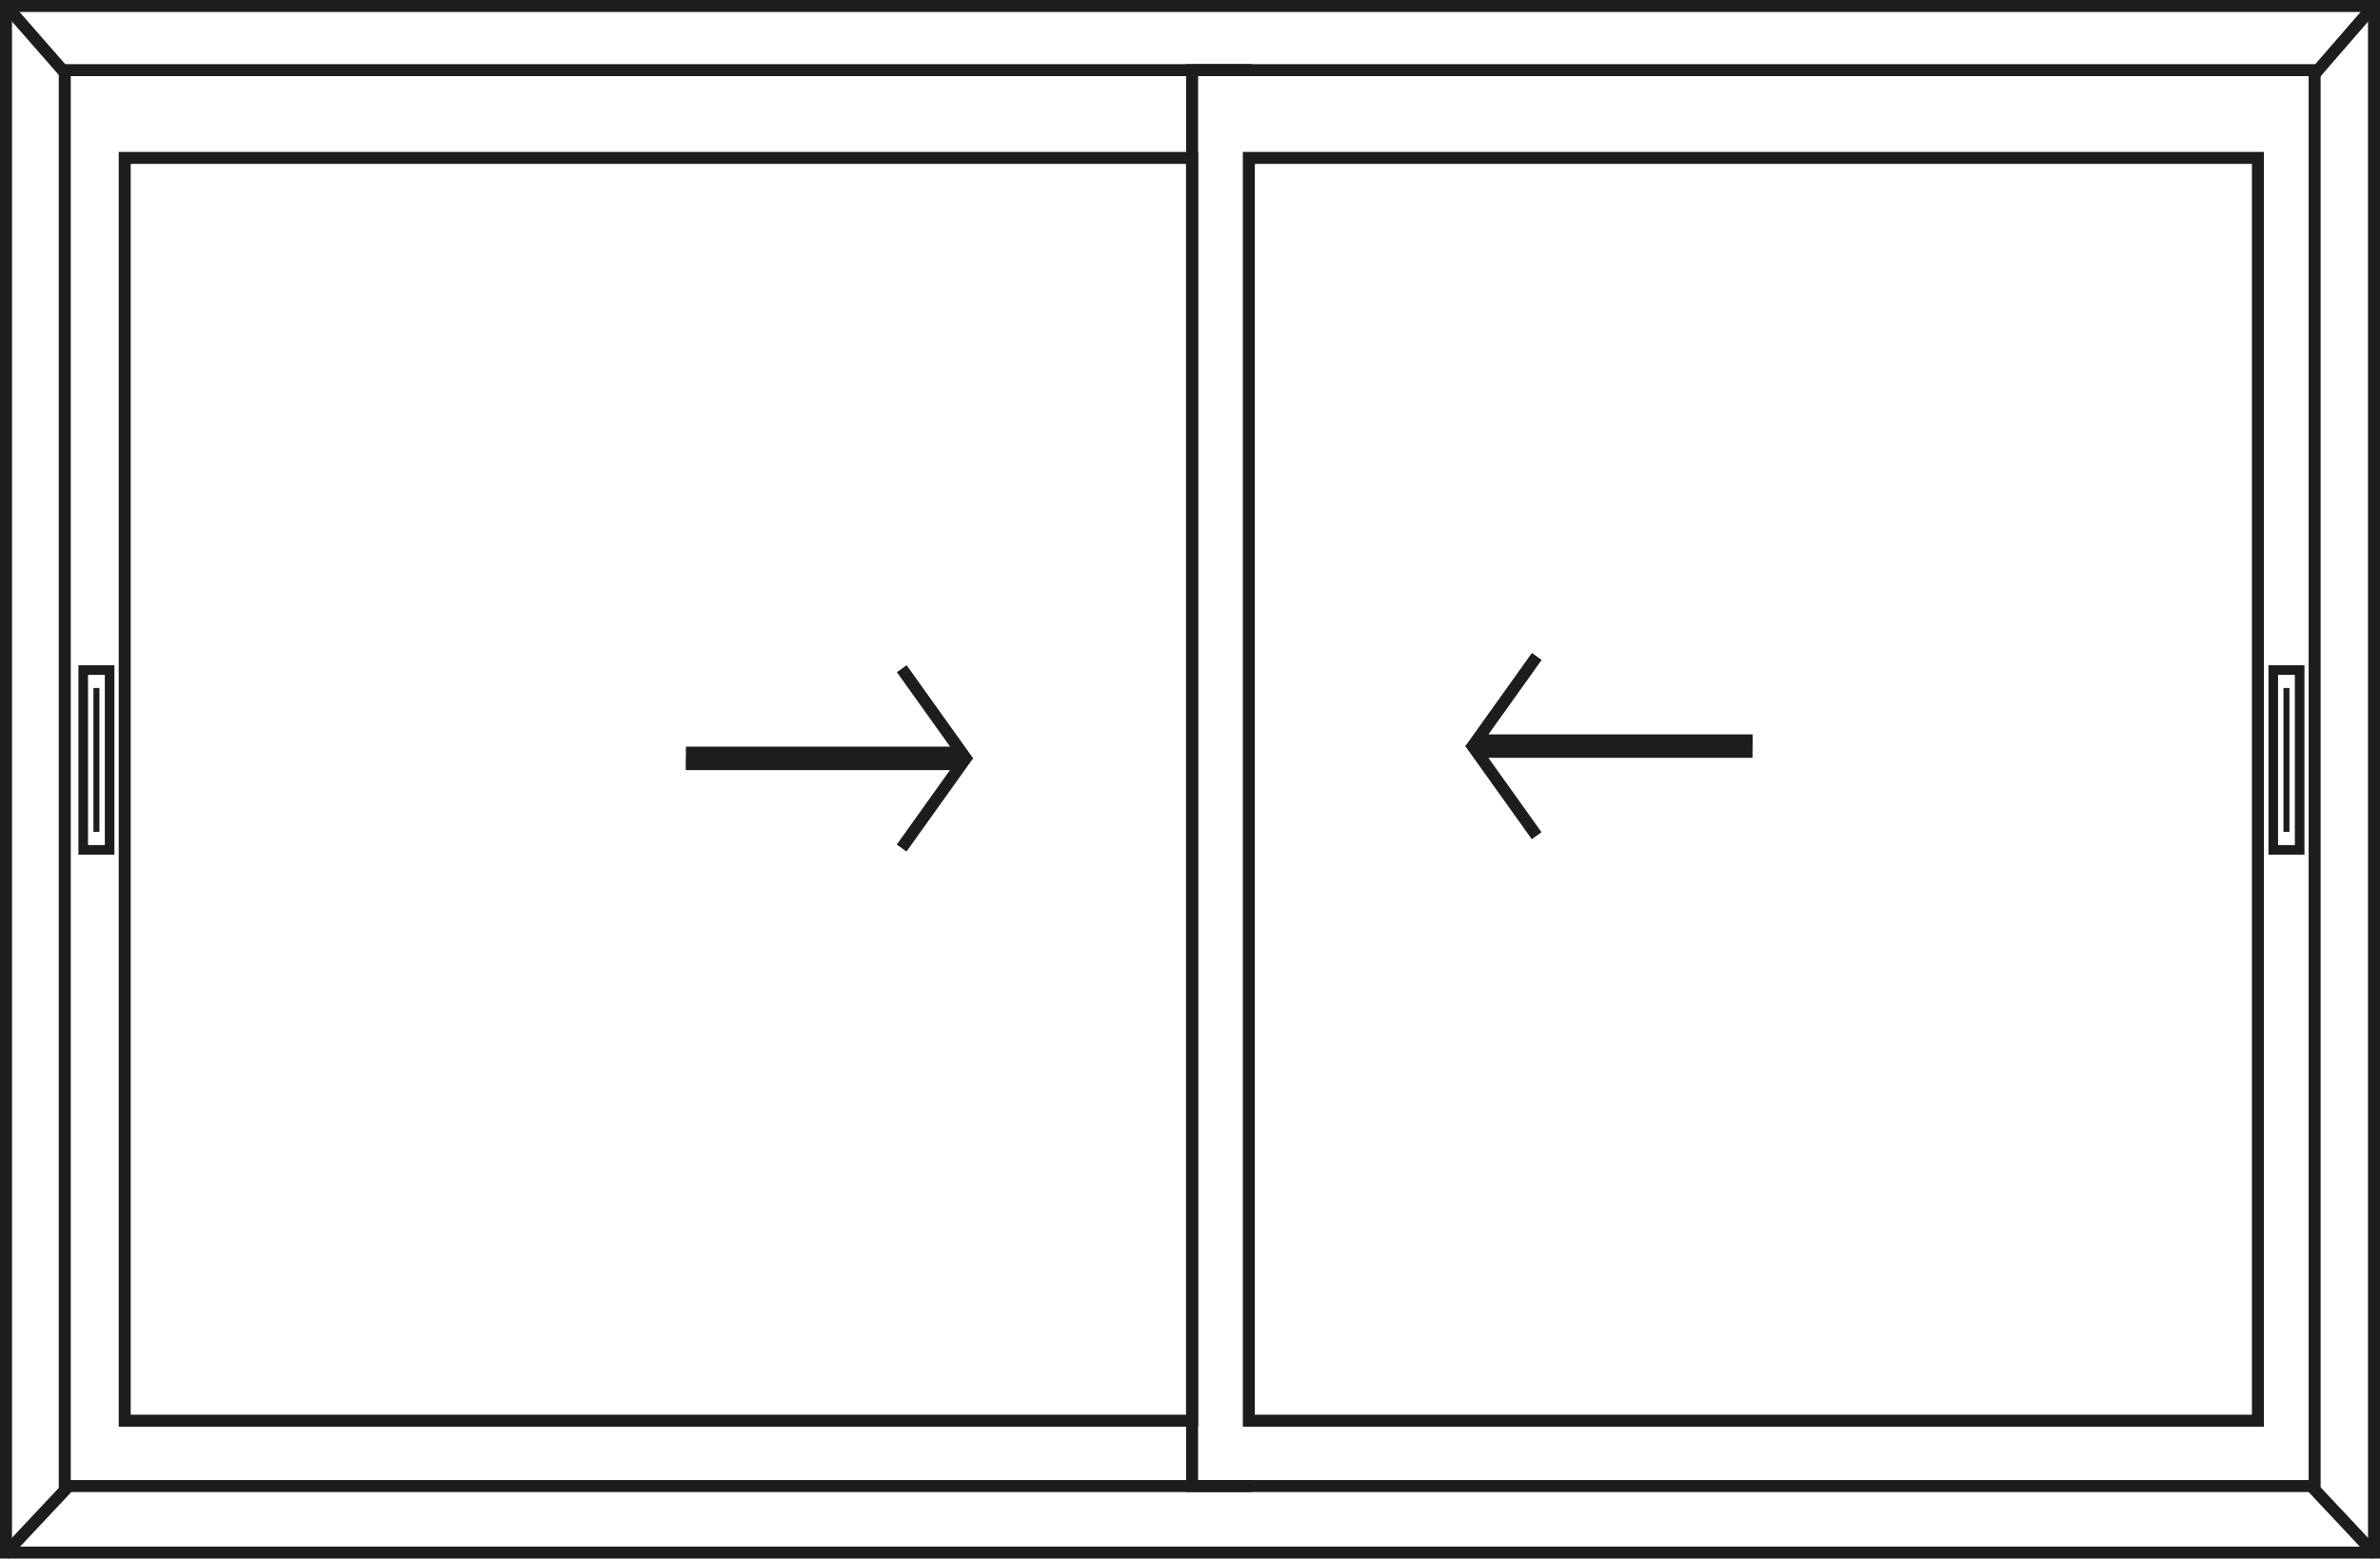 <svg xmlns="http://www.w3.org/2000/svg" xmlns:xlink="http://www.w3.org/1999/xlink" viewBox="0 0 198.45 130"><defs><clipPath id="clip-path" transform="translate(0 0)"><rect width="198.45" height="130" style="fill:none"/></clipPath></defs><g id="Capa_2" data-name="Capa 2"><g id="Capa_1-2" data-name="Capa 1"><rect x="189.55" y="55.88" width="2.2" height="15" style="fill:none;stroke:#1d1d1b;stroke-width:0.8px"/><line x1="190.65" y1="57.38" x2="190.65" y2="69.38" style="fill:none;stroke:#1d1d1b;stroke-width:0.5px"/><rect x="6.94" y="55.88" width="2.2" height="15" style="fill:none;stroke:#1d1d1b;stroke-width:0.8px"/><line x1="8.04" y1="57.38" x2="8.04" y2="69.38" style="fill:none;stroke:#1d1d1b;stroke-width:0.5px"/><polyline points="104.4 5.85 5.4 5.85 5.4 123.94 104.4 123.94" style="fill:none;stroke:#1d1d1b"/><rect x="10.4" y="13.17" width="89" height="105.32" style="fill:none;stroke:#1d1d1b"/><rect x="99.4" y="5.85" width="93.6" height="118.09" style="fill:none;stroke:#1d1d1b"/><rect x="104.13" y="13.17" width="84.14" height="105.32" style="fill:none;stroke:#1d1d1b"/><polyline points="57.19 62.77 80.19 62.77 75.19 55.77" style="fill:none;stroke:#1d1d1b"/><polyline points="57.18 63.73 80.18 63.73 75.18 70.73" style="fill:none;stroke:#1d1d1b"/><polyline points="146.13 62.7 123.13 62.7 128.13 69.7" style="fill:none;stroke:#1d1d1b"/><polyline points="146.14 61.75 123.14 61.75 128.14 54.75" style="fill:none;stroke:#1d1d1b"/><g style="clip-path:url(#clip-path)"><rect x="0.5" y="0.5" width="197.45" height="128.99" style="fill:none;stroke:#1d1d1b"/><line x1="5.73" y1="6.44" x2="0.38" y2="0.33" style="fill:none;stroke:#1d1d1b"/><line x1="198.07" y1="0.33" x2="192.83" y2="6.37" style="fill:none;stroke:#1d1d1b"/><line x1="0.36" y1="129.66" x2="5.64" y2="124.04" style="fill:none;stroke:#1d1d1b"/><line x1="198.08" y1="129.66" x2="192.81" y2="124.04" style="fill:none;stroke:#1d1d1b"/></g></g></g></svg>